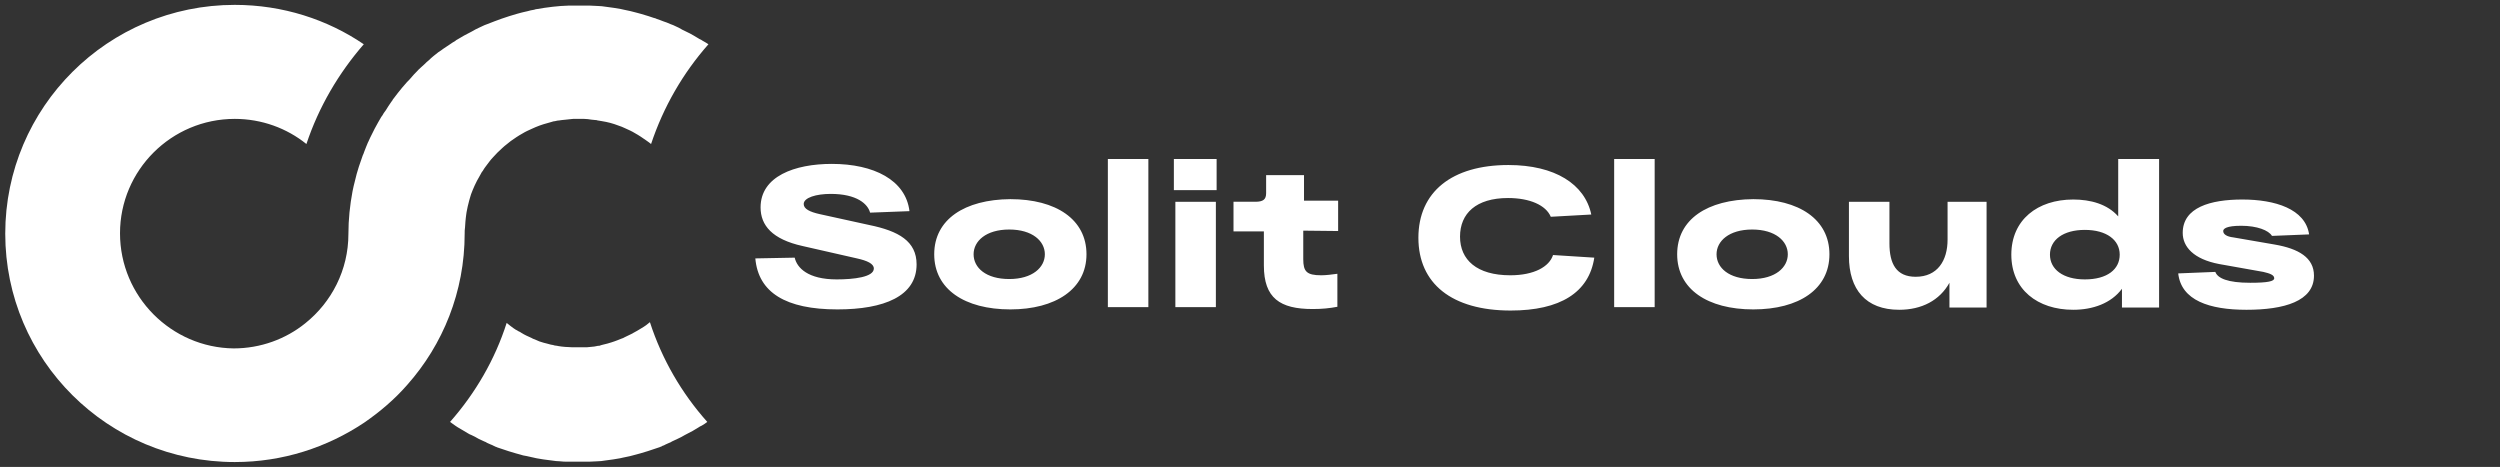 <?xml version="1.0" encoding="utf-8"?>
<!-- Generator: Adobe Illustrator 24.0.1, SVG Export Plug-In . SVG Version: 6.00 Build 0)  -->
<svg version="1.1" id="Layer_1" xmlns="http://www.w3.org/2000/svg" xmlns:xlink="http://www.w3.org/1999/xlink" x="0px" y="0px"
	 viewBox="0 0 666.6 124.5" style="enable-background:new 0 0 666.6 124.5;" xml:space="preserve">
<rect x="0" y="0" width="666.6" height="124.5" fill="#333333" stroke="none"/>
<style type="text/css">
	.st0{fill:#FFFFFF;}
</style>
<path class="st0" d="M211.9,68.7l-10.5,0.2c0.8,9.1,8.1,13.6,21.9,13.6c12.4,0,21.1-3.5,21.1-12c0-6.2-4.8-8.9-12.6-10.5l-13.2-2.9
	c-2.7-0.6-4.3-1.4-4.3-2.7c0-1.7,3.3-2.7,7.2-2.7c7,0,9.9,2.7,10.5,5l10.5-0.4c-1-8.3-9.5-12.6-20.7-12.6c-9.9,0-19,3.3-19,11.6
	c0,4.8,3.1,8.5,11.2,10.3l14.5,3.3c2.7,0.6,4.5,1.4,4.5,2.7c0,2.3-5.4,2.9-9.9,2.9C215.4,74.5,212.5,71.4,211.9,68.7z M249.1,67.8
	c0,9.3,8.1,14.7,20.3,14.7c12,0,20.3-5.4,20.3-14.7s-8.1-14.7-20.3-14.7C257.2,53.2,249.1,58.5,249.1,67.8z M259.6,67.8
	c0-3.5,3.3-6.6,9.5-6.6s9.5,3.1,9.5,6.6s-3.3,6.6-9.5,6.6S259.6,71.4,259.6,67.8z M295.4,42.4v39.5h10.8V42.4H295.4z M313,50.7h11.4
	v-8.3H313V50.7z M313.4,81.9h10.8V53.8h-10.8V81.9z M356.8,61.6v-8.1h-9.1v-6.8h-10.1v4.8c0,1.7-0.8,2.3-2.9,2.3h-5.8v7.9h8.1v9.1
	c0,8.7,4.3,11.6,13,11.6c2.5,0,4.5-0.2,6.6-0.6V73c-1.4,0.2-3.1,0.4-4.3,0.4c-3.9,0-4.8-1-4.8-4.3v-7.6L356.8,61.6L356.8,61.6
	L356.8,61.6z M414.1,68c-1,3.1-5,5.4-11.4,5.4c-8.9,0-13.4-4.1-13.4-10.3s4.3-10.3,12.8-10.3c5.8,0,10.1,1.9,11.4,5l10.8-0.6
	c-1.7-8.1-9.7-13.2-22.1-13.2c-15.1,0-24,7.2-24,19.4s8.9,19.4,24.6,19.4c13.2,0,20.9-4.8,22.3-14.1L414.1,68z M430.4,42.4v39.5
	h10.8V42.4H430.4z M447.2,67.8c0,9.3,8.1,14.7,20.3,14.7c12.2,0,20.3-5.4,20.3-14.7s-8.1-14.7-20.3-14.7
	C455.2,53.2,447.2,58.5,447.2,67.8z M457.7,67.8c0-3.5,3.3-6.6,9.5-6.6s9.5,3.1,9.5,6.6s-3.3,6.6-9.5,6.6S457.7,71.4,457.7,67.8z
	 M519.3,53.8v10.1c0,5.6-2.7,9.9-8.5,9.9c-5.2,0-7-3.5-7-8.9V53.8H493v14.5c0,8.9,4.5,14.3,13.4,14.3c6,0,10.8-2.5,13.4-7.2V82h9.9
	V53.8H519.3z M564.8,42.4v15.3c-2.9-3.3-7.4-4.5-12-4.5c-9.5,0-16.5,5.4-16.5,14.7s7,14.7,16.5,14.7c5.2,0,10.1-1.7,13-5.6v5h9.9
	V42.4H564.8z M555.9,74.5c-5.8,0-9.3-2.7-9.3-6.6s3.5-6.6,9.3-6.6s9.3,2.7,9.3,6.6S561.9,74.5,555.9,74.5z M605.8,62.9l9.9-0.4
	c-1-6.8-9.1-9.3-17.8-9.3c-8.5,0-15.9,2.1-15.9,8.9c0,3.7,2.9,7,9.7,8.3l11.8,2.1c1.7,0.4,2.9,0.8,2.9,1.7c0,0.8-1.7,1.2-6.4,1.2
	c-6,0-8.7-1.2-9.3-2.9l-9.9,0.4c0.8,7.2,8.3,9.7,18.2,9.7c10.1,0,18-2.3,18-9.1c0-4.8-4.1-7.2-10.5-8.3l-11-1.9
	c-1.7-0.2-2.7-0.8-2.7-1.7c0-0.6,0.8-1.4,4.8-1.4C601.8,60.2,604.9,61.4,605.8,62.9z"/>
<g>
	<path class="st0" d="M173.6,38.4c3.3-9.9,8.5-18.9,15.3-26.6c-0.5-0.3-0.9-0.6-1.5-0.9c-0.3-0.2-0.6-0.4-0.9-0.5
		c-0.5-0.3-1-0.6-1.5-0.9c-0.7-0.4-1.4-0.8-2.1-1.1c-0.6-0.3-1.3-0.6-1.9-1c-0.5-0.2-1-0.5-1.5-0.7c-0.3-0.1-0.5-0.2-0.8-0.3
		c-0.6-0.3-1.2-0.5-1.8-0.7S175.7,5.2,175,5c-0.2-0.1-0.4-0.2-0.6-0.2c-0.5-0.2-1-0.3-1.5-0.5c-0.7-0.2-1.3-0.4-2-0.6
		c-0.4-0.1-0.7-0.2-1.1-0.3c-1.1-0.3-2.3-0.6-3.4-0.8c-0.3-0.1-0.6-0.1-0.9-0.2c-0.6-0.1-1.2-0.2-1.8-0.3c-0.7-0.1-1.5-0.2-2.2-0.3
		l0,0c-0.7-0.1-1.3-0.2-2-0.2s-1.4-0.1-2.1-0.1c-0.3,0-0.6,0-0.9,0c-0.7,0-1.4,0-2.1,0c-0.7,0-1.4,0-2.1,0c-0.3,0-0.6,0-0.8,0
		c-0.7,0-1.3,0.1-2,0.1c-0.7,0.1-1.4,0.1-2.1,0.2c-0.8,0.1-1.5,0.2-2.3,0.3c-0.6,0.1-1.2,0.2-1.8,0.3c-0.3,0-0.6,0.1-0.9,0.2
		c-0.6,0.1-1.2,0.2-1.8,0.4c-0.6,0.1-1.2,0.3-1.7,0.4c-0.4,0.1-0.7,0.2-1.1,0.3c-0.7,0.2-1.4,0.4-2,0.6c-0.5,0.2-1,0.3-1.5,0.5
		c-0.2,0.1-0.4,0.1-0.6,0.2c-0.6,0.2-1.3,0.5-1.9,0.7c-0.6,0.2-1.2,0.5-1.8,0.7c-0.3,0.1-0.5,0.2-0.8,0.3c-0.5,0.2-1,0.5-1.5,0.7
		c-0.6,0.3-1.3,0.6-1.9,1c-0.7,0.4-1.4,0.7-2.1,1.1c-0.6,0.3-1.1,0.7-1.7,1c-0.2,0.1-0.4,0.2-0.6,0.4c-0.5,0.3-1,0.6-1.4,0.9
		c-0.5,0.3-1,0.7-1.5,1l-0.3,0.2c-0.4,0.3-0.8,0.6-1.3,0.9c-0.9,0.7-1.8,1.4-2.6,2.2c-0.4,0.3-0.7,0.6-1.1,1c-0.4,0.3-0.7,0.7-1.1,1
		s-0.7,0.7-1,1c-0.5,0.5-0.9,0.9-1.3,1.4s-0.8,0.9-1.3,1.4l0,0c-0.4,0.5-0.9,1-1.3,1.5c-0.7,0.9-1.5,1.8-2.2,2.8
		c-0.2,0.2-0.3,0.4-0.4,0.6c-0.1,0.1-0.2,0.3-0.3,0.4c-0.5,0.7-1,1.5-1.5,2.3c-0.1,0.1-0.2,0.3-0.3,0.4c-0.2,0.2-0.3,0.5-0.5,0.8
		l-0.2,0.3l-0.1,0.1c-0.6,1-1.2,2.1-1.8,3.2c-0.2,0.4-0.4,0.8-0.6,1.2s-0.4,0.8-0.6,1.2s-0.3,0.7-0.5,1.1L98.1,38
		c-0.3,0.8-0.7,1.6-1,2.5c-0.1,0.3-0.2,0.6-0.4,1l-0.1,0.3c-0.3,0.8-0.6,1.7-0.9,2.6l0,0c-0.2,0.7-0.4,1.3-0.6,2s-0.3,1.3-0.5,2l0,0
		c-0.1,0.4-0.2,0.8-0.3,1.2c-0.1,0.5-0.2,1-0.3,1.4c-0.7,3.7-1.1,7.5-1.1,11.4l0,0c0,9.6-4.5,18.2-11.5,23.8
		c-5.2,4.2-11.9,6.7-19.1,6.7C45.7,92.7,32,79.1,32,62.2c0-16.8,13.7-30.5,30.6-30.5c7.2,0,13.9,2.5,19.1,6.7
		C85,28.5,90.3,19.5,97,11.8C87.3,5.2,75.4,1.3,62.6,1.3c-33.8,0-61.2,27.3-61.2,61s27.4,60.9,61.2,60.9c12.8,0,24.6-3.9,34.5-10.5
		c4.2-2.9,8.1-6.2,11.5-10.1l0,0l0,0c9.5-10.7,15.3-24.8,15.3-40.3l0,0c0-0.6,0-1.1,0.1-1.7c0-0.5,0.1-1,0.1-1.5
		c0-0.3,0.1-0.7,0.1-1s0.1-0.5,0.1-0.8c0-0.2,0.1-0.5,0.1-0.7c0.1-0.3,0.1-0.7,0.2-1c0-0.2,0.1-0.3,0.1-0.5c0.1-0.4,0.2-0.8,0.3-1.2
		c0-0.1,0.1-0.3,0.1-0.4c0.1-0.2,0.1-0.5,0.2-0.7c0.1-0.3,0.2-0.6,0.3-1c0.6-1.6,1.3-3.2,2.2-4.7c0.2-0.3,0.3-0.6,0.5-0.9
		c0.1-0.2,0.2-0.4,0.4-0.6c0.2-0.3,0.3-0.5,0.5-0.8l0.3-0.4c0.3-0.4,0.6-0.8,0.9-1.2c0.3-0.4,0.7-0.9,1.1-1.3
		c0.7-0.8,1.5-1.6,2.4-2.4c0.4-0.4,0.8-0.7,1.3-1.1c0.3-0.3,0.7-0.5,1-0.8c1-0.7,2-1.4,3.1-2c0.8-0.5,1.7-0.9,2.6-1.3
		c0.3-0.1,0.6-0.3,0.9-0.4c1.4-0.6,2.8-1,4.3-1.4c0.3-0.1,0.6-0.2,0.9-0.2c0.4-0.1,0.8-0.2,1.2-0.2c0.2,0,0.4-0.1,0.7-0.1
		s0.7-0.1,1-0.1c0.6-0.1,1.2-0.1,1.9-0.2c0.5,0,1,0,1.5,0s1,0,1.5,0c0.6,0,1.3,0.1,1.9,0.2c0.3,0,0.7,0.1,1,0.1c0.2,0,0.4,0,0.6,0.1
		c0.4,0.1,0.8,0.1,1.2,0.2c0.4,0.1,0.7,0.1,1.1,0.2c1.5,0.3,2.9,0.8,4.2,1.3c0.3,0.1,0.6,0.3,0.9,0.4c0.9,0.4,1.8,0.8,2.6,1.3
		c1.1,0.6,2.1,1.3,3.1,2C172.9,37.9,173.3,38.1,173.6,38.4L173.6,38.4z"/>
	<path class="st0" d="M120,112.5L120,112.5L120,112.5c0.5,0.3,0.9,0.7,1.4,1c0.2,0.1,0.4,0.3,0.6,0.4c0.6,0.3,1.1,0.7,1.7,1
		c0.3,0.2,0.7,0.4,1,0.6s0.7,0.4,1,0.5c0.6,0.3,1.3,0.6,1.9,1c0.5,0.2,1,0.5,1.5,0.7c0.3,0.1,0.5,0.2,0.8,0.4
		c0.3,0.1,0.6,0.3,0.9,0.4c0.2,0.1,0.3,0.1,0.5,0.2c0.1,0.1,0.2,0.1,0.4,0.2c0.1,0.1,0.3,0.1,0.4,0.2c0.2,0.1,0.4,0.1,0.5,0.2
		l0.3,0.1l0.3,0.1l0.3,0.1c0.2,0.1,0.4,0.1,0.6,0.2c0.5,0.2,1,0.3,1.5,0.5c0.7,0.2,1.3,0.4,2,0.6c0.3,0.1,0.7,0.2,1.1,0.3
		c0.5,0.2,1.1,0.3,1.7,0.4c0.6,0.1,1.2,0.3,1.8,0.4c0.3,0.1,0.6,0.1,0.9,0.2c0.6,0.1,1.2,0.2,1.8,0.3c0.7,0.1,1.5,0.2,2.3,0.3
		c0.7,0.1,1.4,0.2,2.1,0.2c0.7,0.1,1.3,0.1,2,0.1c0.3,0,0.6,0,0.8,0c0.7,0,1.4,0,2.1,0c0.7,0,1.4,0,2.1,0c0.3,0,0.6,0,0.9,0
		c0.7,0,1.4-0.1,2.1-0.1c0.7,0,1.4-0.1,2-0.2l0,0c0.8-0.1,1.5-0.2,2.2-0.3c0.6-0.1,1.2-0.2,1.8-0.3c0.3-0.1,0.6-0.1,0.9-0.2
		c1.2-0.2,2.3-0.5,3.4-0.8c0.4-0.1,0.7-0.2,1.1-0.3c0.7-0.2,1.4-0.4,2-0.6c0.5-0.2,1-0.3,1.5-0.5c0.2-0.1,0.4-0.1,0.6-0.2l0.3-0.1
		l0.3-0.1l0.3-0.1c0.2-0.1,0.4-0.1,0.5-0.2c0.1,0,0.3-0.1,0.4-0.2c0.3-0.1,0.6-0.2,0.9-0.4c0.3-0.1,0.6-0.3,0.9-0.4
		c0.3-0.1,0.5-0.2,0.8-0.4c0.5-0.2,1-0.5,1.5-0.7c0.6-0.3,1.3-0.6,1.9-1c0.7-0.4,1.4-0.7,2.1-1.1c0.5-0.3,1-0.6,1.5-0.9
		c0.3-0.2,0.6-0.4,0.9-0.5c0.5-0.3,1-0.6,1.5-1c-6.8-7.6-12.1-16.7-15.3-26.6c-0.3,0.3-0.7,0.5-1,0.8c-0.4,0.3-0.9,0.6-1.4,0.9
		c-0.3,0.2-0.7,0.4-1,0.6c-1,0.6-2.2,1.2-3.3,1.7c-0.3,0.2-0.6,0.3-0.9,0.4c-0.3,0.1-0.7,0.3-1,0.4s-0.5,0.2-0.8,0.3
		c-0.2,0.1-0.4,0.1-0.6,0.2l-0.3,0.1c-0.3,0.1-0.6,0.2-1,0.3l0,0c-0.4,0.1-0.8,0.2-1.2,0.3l0,0l-0.4,0.1l-0.3,0.1l-0.3,0.1h-0.3
		c-0.3,0.1-0.7,0.1-1,0.2c-0.3,0-0.7,0.1-1,0.1c-0.6,0.1-1.2,0.1-1.9,0.1c-0.5,0-1,0-1.5,0s-1,0-1.5,0c-0.6,0-1.2-0.1-1.9-0.1
		c-0.3,0-0.7-0.1-1-0.1c-0.2,0-0.4-0.1-0.7-0.1c-0.2,0-0.3-0.1-0.5-0.1c-0.3,0-0.5-0.1-0.7-0.1l-0.3-0.1l0,0c-0.2,0-0.4-0.1-0.6-0.1
		c-0.4-0.1-0.7-0.2-1.1-0.3c-0.3-0.1-0.5-0.1-0.8-0.2c-0.8-0.2-1.6-0.5-2.4-0.9c-0.3-0.1-0.6-0.2-0.9-0.4c-0.9-0.4-1.8-0.8-2.6-1.3
		c-0.3-0.2-0.6-0.4-0.9-0.5c-0.2-0.1-0.4-0.3-0.7-0.4c-0.2-0.1-0.4-0.3-0.6-0.4c-0.3-0.2-0.5-0.4-0.8-0.6c-0.3-0.3-0.7-0.5-1-0.8
		C132,95.8,126.8,104.8,120,112.5L120,112.5z"/>
</g>
</svg>
